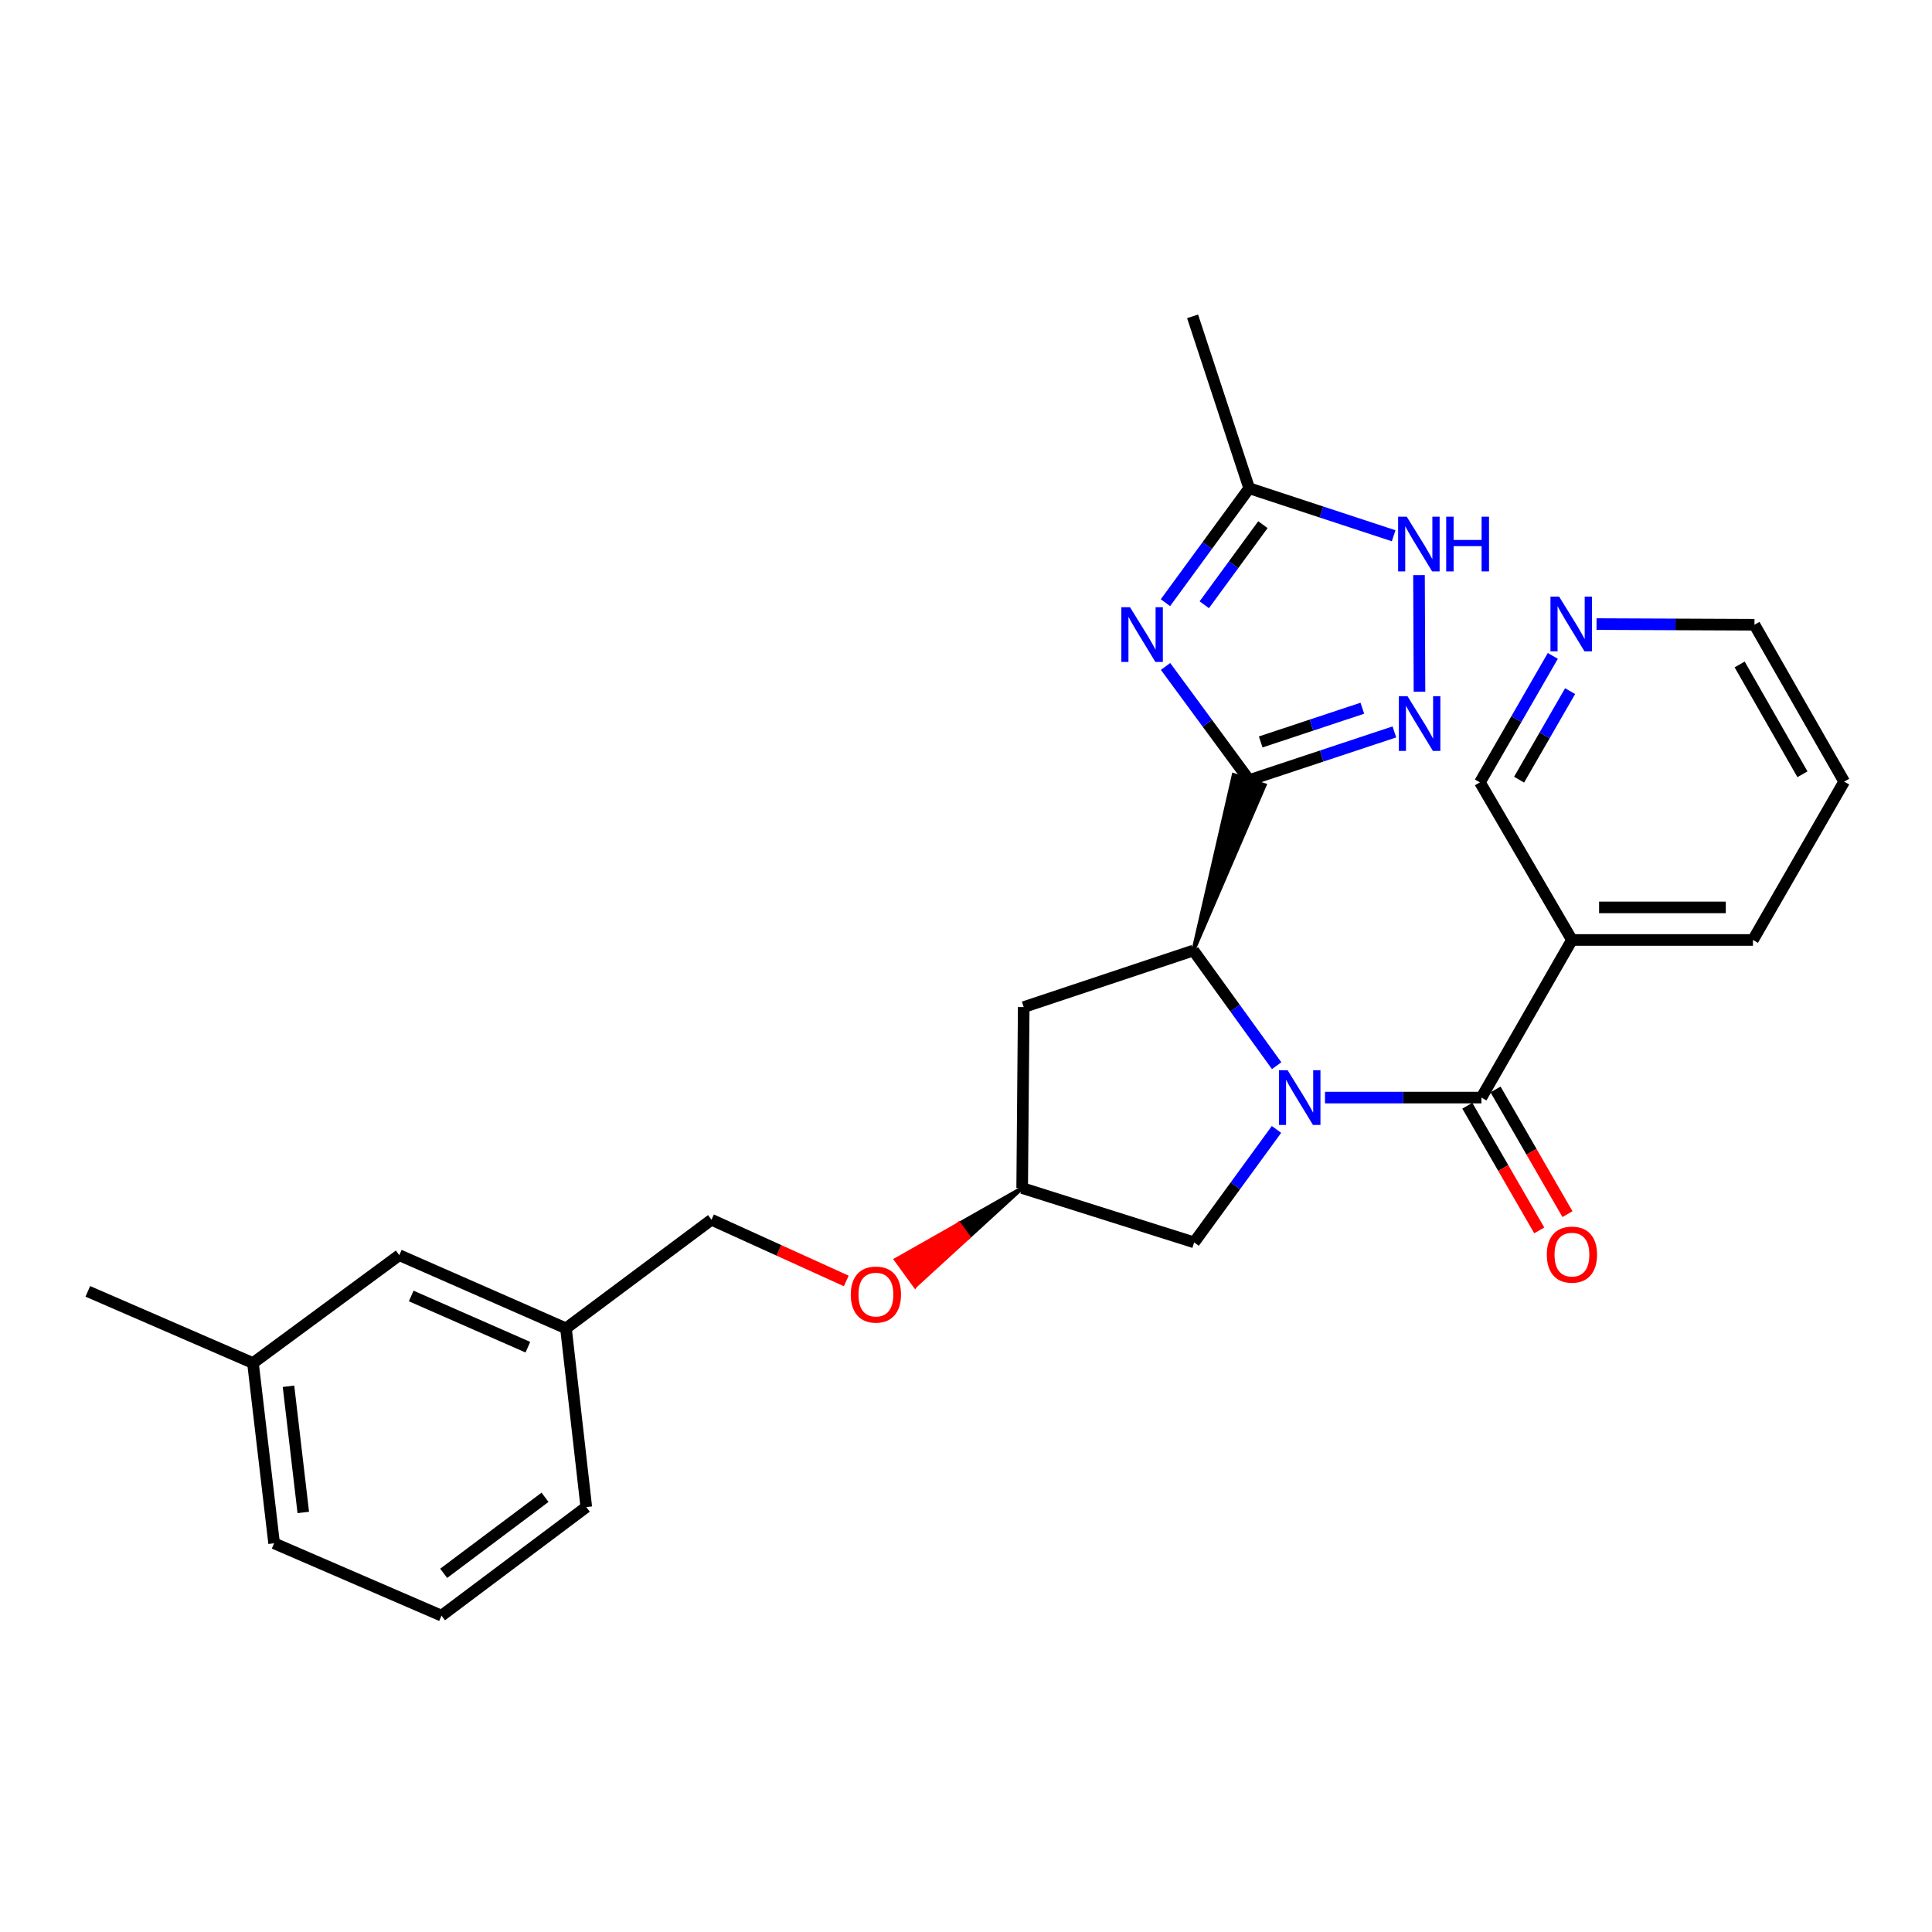 <?xml version='1.0' encoding='iso-8859-1'?>
<svg version='1.1' baseProfile='full'
              xmlns='http://www.w3.org/2000/svg'
                      xmlns:rdkit='http://www.rdkit.org/xml'
                      xmlns:xlink='http://www.w3.org/1999/xlink'
                  xml:space='preserve'
width='1000px' height='1000px' viewBox='0 0 1000 1000'>
<!-- END OF HEADER -->
<rect style='opacity:1.0;fill:#FFFFFF;stroke:none' width='1000' height='1000' x='0' y='0'> </rect>
<path class='bond-2' d='M 685.816,568.106 L 726.302,568.106' style='fill:none;fill-rule:evenodd;stroke:#0000FF;stroke-width:6px;stroke-linecap:butt;stroke-linejoin:miter;stroke-opacity:1' />
<path class='bond-2' d='M 726.302,568.106 L 766.787,568.106' style='fill:none;fill-rule:evenodd;stroke:#000000;stroke-width:6px;stroke-linecap:butt;stroke-linejoin:miter;stroke-opacity:1' />
<path class='bond-3' d='M 660.79,551.598 L 639.242,521.795' style='fill:none;fill-rule:evenodd;stroke:#0000FF;stroke-width:6px;stroke-linecap:butt;stroke-linejoin:miter;stroke-opacity:1' />
<path class='bond-3' d='M 639.242,521.795 L 617.695,491.991' style='fill:none;fill-rule:evenodd;stroke:#000000;stroke-width:6px;stroke-linecap:butt;stroke-linejoin:miter;stroke-opacity:1' />
<path class='bond-8' d='M 660.709,584.585 L 639.394,613.818' style='fill:none;fill-rule:evenodd;stroke:#0000FF;stroke-width:6px;stroke-linecap:butt;stroke-linejoin:miter;stroke-opacity:1' />
<path class='bond-8' d='M 639.394,613.818 L 618.079,643.051' style='fill:none;fill-rule:evenodd;stroke:#000000;stroke-width:6px;stroke-linecap:butt;stroke-linejoin:miter;stroke-opacity:1' />
<path class='bond-0' d='M 617.695,491.991 L 654.584,406.397 L 638.561,401.152 Z' style='fill:#000000;fill-rule:evenodd;fill-opacity:1;stroke:#000000;stroke-width:2px;stroke-linecap:butt;stroke-linejoin:miter;stroke-opacity:1;' />
<path class='bond-1' d='M 646.573,403.774 L 624.931,374.364' style='fill:none;fill-rule:evenodd;stroke:#000000;stroke-width:6px;stroke-linecap:butt;stroke-linejoin:miter;stroke-opacity:1' />
<path class='bond-1' d='M 624.931,374.364 L 603.289,344.953' style='fill:none;fill-rule:evenodd;stroke:#0000FF;stroke-width:6px;stroke-linecap:butt;stroke-linejoin:miter;stroke-opacity:1' />
<path class='bond-4' d='M 646.573,403.774 L 684.149,391.306' style='fill:none;fill-rule:evenodd;stroke:#000000;stroke-width:6px;stroke-linecap:butt;stroke-linejoin:miter;stroke-opacity:1' />
<path class='bond-4' d='M 684.149,391.306 L 721.726,378.838' style='fill:none;fill-rule:evenodd;stroke:#0000FF;stroke-width:6px;stroke-linecap:butt;stroke-linejoin:miter;stroke-opacity:1' />
<path class='bond-4' d='M 652.536,384.031 L 678.839,375.303' style='fill:none;fill-rule:evenodd;stroke:#000000;stroke-width:6px;stroke-linecap:butt;stroke-linejoin:miter;stroke-opacity:1' />
<path class='bond-4' d='M 678.839,375.303 L 705.143,366.576' style='fill:none;fill-rule:evenodd;stroke:#0000FF;stroke-width:6px;stroke-linecap:butt;stroke-linejoin:miter;stroke-opacity:1' />
<path class='bond-6' d='M 603.228,311.949 L 624.9,282.332' style='fill:none;fill-rule:evenodd;stroke:#0000FF;stroke-width:6px;stroke-linecap:butt;stroke-linejoin:miter;stroke-opacity:1' />
<path class='bond-6' d='M 624.9,282.332 L 646.573,252.715' style='fill:none;fill-rule:evenodd;stroke:#000000;stroke-width:6px;stroke-linecap:butt;stroke-linejoin:miter;stroke-opacity:1' />
<path class='bond-6' d='M 623.336,313.021 L 638.507,292.289' style='fill:none;fill-rule:evenodd;stroke:#0000FF;stroke-width:6px;stroke-linecap:butt;stroke-linejoin:miter;stroke-opacity:1' />
<path class='bond-6' d='M 638.507,292.289 L 653.677,271.557' style='fill:none;fill-rule:evenodd;stroke:#000000;stroke-width:6px;stroke-linecap:butt;stroke-linejoin:miter;stroke-opacity:1' />
<path class='bond-7' d='M 766.787,568.106 L 813.63,486.53' style='fill:none;fill-rule:evenodd;stroke:#000000;stroke-width:6px;stroke-linecap:butt;stroke-linejoin:miter;stroke-opacity:1' />
<path class='bond-10' d='M 759.485,572.319 L 778.1,604.588' style='fill:none;fill-rule:evenodd;stroke:#000000;stroke-width:6px;stroke-linecap:butt;stroke-linejoin:miter;stroke-opacity:1' />
<path class='bond-10' d='M 778.1,604.588 L 796.715,636.857' style='fill:none;fill-rule:evenodd;stroke:#FF0000;stroke-width:6px;stroke-linecap:butt;stroke-linejoin:miter;stroke-opacity:1' />
<path class='bond-10' d='M 774.089,563.894 L 792.704,596.163' style='fill:none;fill-rule:evenodd;stroke:#000000;stroke-width:6px;stroke-linecap:butt;stroke-linejoin:miter;stroke-opacity:1' />
<path class='bond-10' d='M 792.704,596.163 L 811.32,628.432' style='fill:none;fill-rule:evenodd;stroke:#FF0000;stroke-width:6px;stroke-linecap:butt;stroke-linejoin:miter;stroke-opacity:1' />
<path class='bond-9' d='M 617.695,491.991 L 529.871,521.263' style='fill:none;fill-rule:evenodd;stroke:#000000;stroke-width:6px;stroke-linecap:butt;stroke-linejoin:miter;stroke-opacity:1' />
<path class='bond-5' d='M 734.721,358.02 L 734.472,297.673' style='fill:none;fill-rule:evenodd;stroke:#0000FF;stroke-width:6px;stroke-linecap:butt;stroke-linejoin:miter;stroke-opacity:1' />
<path class='bond-28' d='M 721.354,277.31 L 683.963,265.012' style='fill:none;fill-rule:evenodd;stroke:#0000FF;stroke-width:6px;stroke-linecap:butt;stroke-linejoin:miter;stroke-opacity:1' />
<path class='bond-28' d='M 683.963,265.012 L 646.573,252.715' style='fill:none;fill-rule:evenodd;stroke:#000000;stroke-width:6px;stroke-linecap:butt;stroke-linejoin:miter;stroke-opacity:1' />
<path class='bond-20' d='M 646.573,252.715 L 617.282,163.739' style='fill:none;fill-rule:evenodd;stroke:#000000;stroke-width:6px;stroke-linecap:butt;stroke-linejoin:miter;stroke-opacity:1' />
<path class='bond-14' d='M 813.63,486.53 L 766.009,404.955' style='fill:none;fill-rule:evenodd;stroke:#000000;stroke-width:6px;stroke-linecap:butt;stroke-linejoin:miter;stroke-opacity:1' />
<path class='bond-19' d='M 813.63,486.53 L 907.318,486.53' style='fill:none;fill-rule:evenodd;stroke:#000000;stroke-width:6px;stroke-linecap:butt;stroke-linejoin:miter;stroke-opacity:1' />
<path class='bond-19' d='M 827.684,469.67 L 893.265,469.67' style='fill:none;fill-rule:evenodd;stroke:#000000;stroke-width:6px;stroke-linecap:butt;stroke-linejoin:miter;stroke-opacity:1' />
<path class='bond-11' d='M 618.079,643.051 L 529.075,614.941' style='fill:none;fill-rule:evenodd;stroke:#000000;stroke-width:6px;stroke-linecap:butt;stroke-linejoin:miter;stroke-opacity:1' />
<path class='bond-27' d='M 529.871,521.263 L 529.075,614.941' style='fill:none;fill-rule:evenodd;stroke:#000000;stroke-width:6px;stroke-linecap:butt;stroke-linejoin:miter;stroke-opacity:1' />
<path class='bond-13' d='M 529.075,614.941 L 496.41,633.479 L 501.367,640.298 Z' style='fill:#000000;fill-rule:evenodd;fill-opacity:1;stroke:#000000;stroke-width:2px;stroke-linecap:butt;stroke-linejoin:miter;stroke-opacity:1;' />
<path class='bond-13' d='M 496.41,633.479 L 473.66,665.655 L 463.745,652.018 Z' style='fill:#FF0000;fill-rule:evenodd;fill-opacity:1;stroke:#FF0000;stroke-width:2px;stroke-linecap:butt;stroke-linejoin:miter;stroke-opacity:1;' />
<path class='bond-13' d='M 496.41,633.479 L 501.367,640.298 L 473.66,665.655 Z' style='fill:#FF0000;fill-rule:evenodd;fill-opacity:1;stroke:#FF0000;stroke-width:2px;stroke-linecap:butt;stroke-linejoin:miter;stroke-opacity:1;' />
<path class='bond-12' d='M 803.733,339.492 L 784.871,372.223' style='fill:none;fill-rule:evenodd;stroke:#0000FF;stroke-width:6px;stroke-linecap:butt;stroke-linejoin:miter;stroke-opacity:1' />
<path class='bond-12' d='M 784.871,372.223 L 766.009,404.955' style='fill:none;fill-rule:evenodd;stroke:#000000;stroke-width:6px;stroke-linecap:butt;stroke-linejoin:miter;stroke-opacity:1' />
<path class='bond-12' d='M 812.683,357.73 L 799.479,380.642' style='fill:none;fill-rule:evenodd;stroke:#0000FF;stroke-width:6px;stroke-linecap:butt;stroke-linejoin:miter;stroke-opacity:1' />
<path class='bond-12' d='M 799.479,380.642 L 786.276,403.553' style='fill:none;fill-rule:evenodd;stroke:#000000;stroke-width:6px;stroke-linecap:butt;stroke-linejoin:miter;stroke-opacity:1' />
<path class='bond-29' d='M 826.367,323.022 L 867.236,323.196' style='fill:none;fill-rule:evenodd;stroke:#0000FF;stroke-width:6px;stroke-linecap:butt;stroke-linejoin:miter;stroke-opacity:1' />
<path class='bond-29' d='M 867.236,323.196 L 908.105,323.369' style='fill:none;fill-rule:evenodd;stroke:#000000;stroke-width:6px;stroke-linecap:butt;stroke-linejoin:miter;stroke-opacity:1' />
<path class='bond-16' d='M 438.026,663.023 L 403.145,647.178' style='fill:none;fill-rule:evenodd;stroke:#FF0000;stroke-width:6px;stroke-linecap:butt;stroke-linejoin:miter;stroke-opacity:1' />
<path class='bond-16' d='M 403.145,647.178 L 368.265,631.333' style='fill:none;fill-rule:evenodd;stroke:#000000;stroke-width:6px;stroke-linecap:butt;stroke-linejoin:miter;stroke-opacity:1' />
<path class='bond-15' d='M 206.677,649.682 L 292.946,687.543' style='fill:none;fill-rule:evenodd;stroke:#000000;stroke-width:6px;stroke-linecap:butt;stroke-linejoin:miter;stroke-opacity:1' />
<path class='bond-15' d='M 212.841,670.8 L 273.23,697.303' style='fill:none;fill-rule:evenodd;stroke:#000000;stroke-width:6px;stroke-linecap:butt;stroke-linejoin:miter;stroke-opacity:1' />
<path class='bond-18' d='M 206.677,649.682 L 130.936,705.509' style='fill:none;fill-rule:evenodd;stroke:#000000;stroke-width:6px;stroke-linecap:butt;stroke-linejoin:miter;stroke-opacity:1' />
<path class='bond-17' d='M 368.265,631.333 L 292.946,687.543' style='fill:none;fill-rule:evenodd;stroke:#000000;stroke-width:6px;stroke-linecap:butt;stroke-linejoin:miter;stroke-opacity:1' />
<path class='bond-23' d='M 292.946,687.543 L 303.465,780.06' style='fill:none;fill-rule:evenodd;stroke:#000000;stroke-width:6px;stroke-linecap:butt;stroke-linejoin:miter;stroke-opacity:1' />
<path class='bond-25' d='M 130.936,705.509 L 45.455,668.407' style='fill:none;fill-rule:evenodd;stroke:#000000;stroke-width:6px;stroke-linecap:butt;stroke-linejoin:miter;stroke-opacity:1' />
<path class='bond-30' d='M 130.936,705.509 L 141.877,798.803' style='fill:none;fill-rule:evenodd;stroke:#000000;stroke-width:6px;stroke-linecap:butt;stroke-linejoin:miter;stroke-opacity:1' />
<path class='bond-30' d='M 149.323,717.539 L 156.981,782.845' style='fill:none;fill-rule:evenodd;stroke:#000000;stroke-width:6px;stroke-linecap:butt;stroke-linejoin:miter;stroke-opacity:1' />
<path class='bond-26' d='M 907.318,486.53 L 954.545,404.57' style='fill:none;fill-rule:evenodd;stroke:#000000;stroke-width:6px;stroke-linecap:butt;stroke-linejoin:miter;stroke-opacity:1' />
<path class='bond-21' d='M 228.52,836.261 L 303.465,780.06' style='fill:none;fill-rule:evenodd;stroke:#000000;stroke-width:6px;stroke-linecap:butt;stroke-linejoin:miter;stroke-opacity:1' />
<path class='bond-21' d='M 229.647,814.342 L 282.108,775.001' style='fill:none;fill-rule:evenodd;stroke:#000000;stroke-width:6px;stroke-linecap:butt;stroke-linejoin:miter;stroke-opacity:1' />
<path class='bond-24' d='M 228.52,836.261 L 141.877,798.803' style='fill:none;fill-rule:evenodd;stroke:#000000;stroke-width:6px;stroke-linecap:butt;stroke-linejoin:miter;stroke-opacity:1' />
<path class='bond-22' d='M 908.105,323.369 L 954.545,404.57' style='fill:none;fill-rule:evenodd;stroke:#000000;stroke-width:6px;stroke-linecap:butt;stroke-linejoin:miter;stroke-opacity:1' />
<path class='bond-22' d='M 900.435,343.92 L 932.944,400.761' style='fill:none;fill-rule:evenodd;stroke:#000000;stroke-width:6px;stroke-linecap:butt;stroke-linejoin:miter;stroke-opacity:1' />
<path  class='atom-0' d='M 666.465 553.946
L 675.745 568.946
Q 676.665 570.426, 678.145 573.106
Q 679.625 575.786, 679.705 575.946
L 679.705 553.946
L 683.465 553.946
L 683.465 582.266
L 679.585 582.266
L 669.625 565.866
Q 668.465 563.946, 667.225 561.746
Q 666.025 559.546, 665.665 558.866
L 665.665 582.266
L 661.985 582.266
L 661.985 553.946
L 666.465 553.946
' fill='#0000FF'/>
<path  class='atom-2' d='M 584.889 314.295
L 594.169 329.295
Q 595.089 330.775, 596.569 333.455
Q 598.049 336.135, 598.129 336.295
L 598.129 314.295
L 601.889 314.295
L 601.889 342.615
L 598.009 342.615
L 588.049 326.215
Q 586.889 324.295, 585.649 322.095
Q 584.449 319.895, 584.089 319.215
L 584.089 342.615
L 580.409 342.615
L 580.409 314.295
L 584.889 314.295
' fill='#0000FF'/>
<path  class='atom-5' d='M 728.53 360.343
L 737.81 375.343
Q 738.73 376.823, 740.21 379.503
Q 741.69 382.183, 741.77 382.343
L 741.77 360.343
L 745.53 360.343
L 745.53 388.663
L 741.65 388.663
L 731.69 372.263
Q 730.53 370.343, 729.29 368.143
Q 728.09 365.943, 727.73 365.263
L 727.73 388.663
L 724.05 388.663
L 724.05 360.343
L 728.53 360.343
' fill='#0000FF'/>
<path  class='atom-6' d='M 728.146 267.442
L 737.426 282.442
Q 738.346 283.922, 739.826 286.602
Q 741.306 289.282, 741.386 289.442
L 741.386 267.442
L 745.146 267.442
L 745.146 295.762
L 741.266 295.762
L 731.306 279.362
Q 730.146 277.442, 728.906 275.242
Q 727.706 273.042, 727.346 272.362
L 727.346 295.762
L 723.666 295.762
L 723.666 267.442
L 728.146 267.442
' fill='#0000FF'/>
<path  class='atom-6' d='M 748.546 267.442
L 752.386 267.442
L 752.386 279.482
L 766.866 279.482
L 766.866 267.442
L 770.706 267.442
L 770.706 295.762
L 766.866 295.762
L 766.866 282.682
L 752.386 282.682
L 752.386 295.762
L 748.546 295.762
L 748.546 267.442
' fill='#0000FF'/>
<path  class='atom-11' d='M 800.63 649.388
Q 800.63 642.588, 803.99 638.788
Q 807.35 634.988, 813.63 634.988
Q 819.91 634.988, 823.27 638.788
Q 826.63 642.588, 826.63 649.388
Q 826.63 656.268, 823.23 660.188
Q 819.83 664.068, 813.63 664.068
Q 807.39 664.068, 803.99 660.188
Q 800.63 656.308, 800.63 649.388
M 813.63 660.868
Q 817.95 660.868, 820.27 657.988
Q 822.63 655.068, 822.63 649.388
Q 822.63 643.828, 820.27 641.028
Q 817.95 638.188, 813.63 638.188
Q 809.31 638.188, 806.95 640.988
Q 804.63 643.788, 804.63 649.388
Q 804.63 655.108, 806.95 657.988
Q 809.31 660.868, 813.63 660.868
' fill='#FF0000'/>
<path  class='atom-13' d='M 806.996 308.806
L 816.276 323.806
Q 817.196 325.286, 818.676 327.966
Q 820.156 330.646, 820.236 330.806
L 820.236 308.806
L 823.996 308.806
L 823.996 337.126
L 820.116 337.126
L 810.156 320.726
Q 808.996 318.806, 807.756 316.606
Q 806.556 314.406, 806.196 313.726
L 806.196 337.126
L 802.516 337.126
L 802.516 308.806
L 806.996 308.806
' fill='#0000FF'/>
<path  class='atom-14' d='M 440.362 670.07
Q 440.362 663.27, 443.722 659.47
Q 447.082 655.67, 453.362 655.67
Q 459.642 655.67, 463.002 659.47
Q 466.362 663.27, 466.362 670.07
Q 466.362 676.95, 462.962 680.87
Q 459.562 684.75, 453.362 684.75
Q 447.122 684.75, 443.722 680.87
Q 440.362 676.99, 440.362 670.07
M 453.362 681.55
Q 457.682 681.55, 460.002 678.67
Q 462.362 675.75, 462.362 670.07
Q 462.362 664.51, 460.002 661.71
Q 457.682 658.87, 453.362 658.87
Q 449.042 658.87, 446.682 661.67
Q 444.362 664.47, 444.362 670.07
Q 444.362 675.79, 446.682 678.67
Q 449.042 681.55, 453.362 681.55
' fill='#FF0000'/>
</svg>
